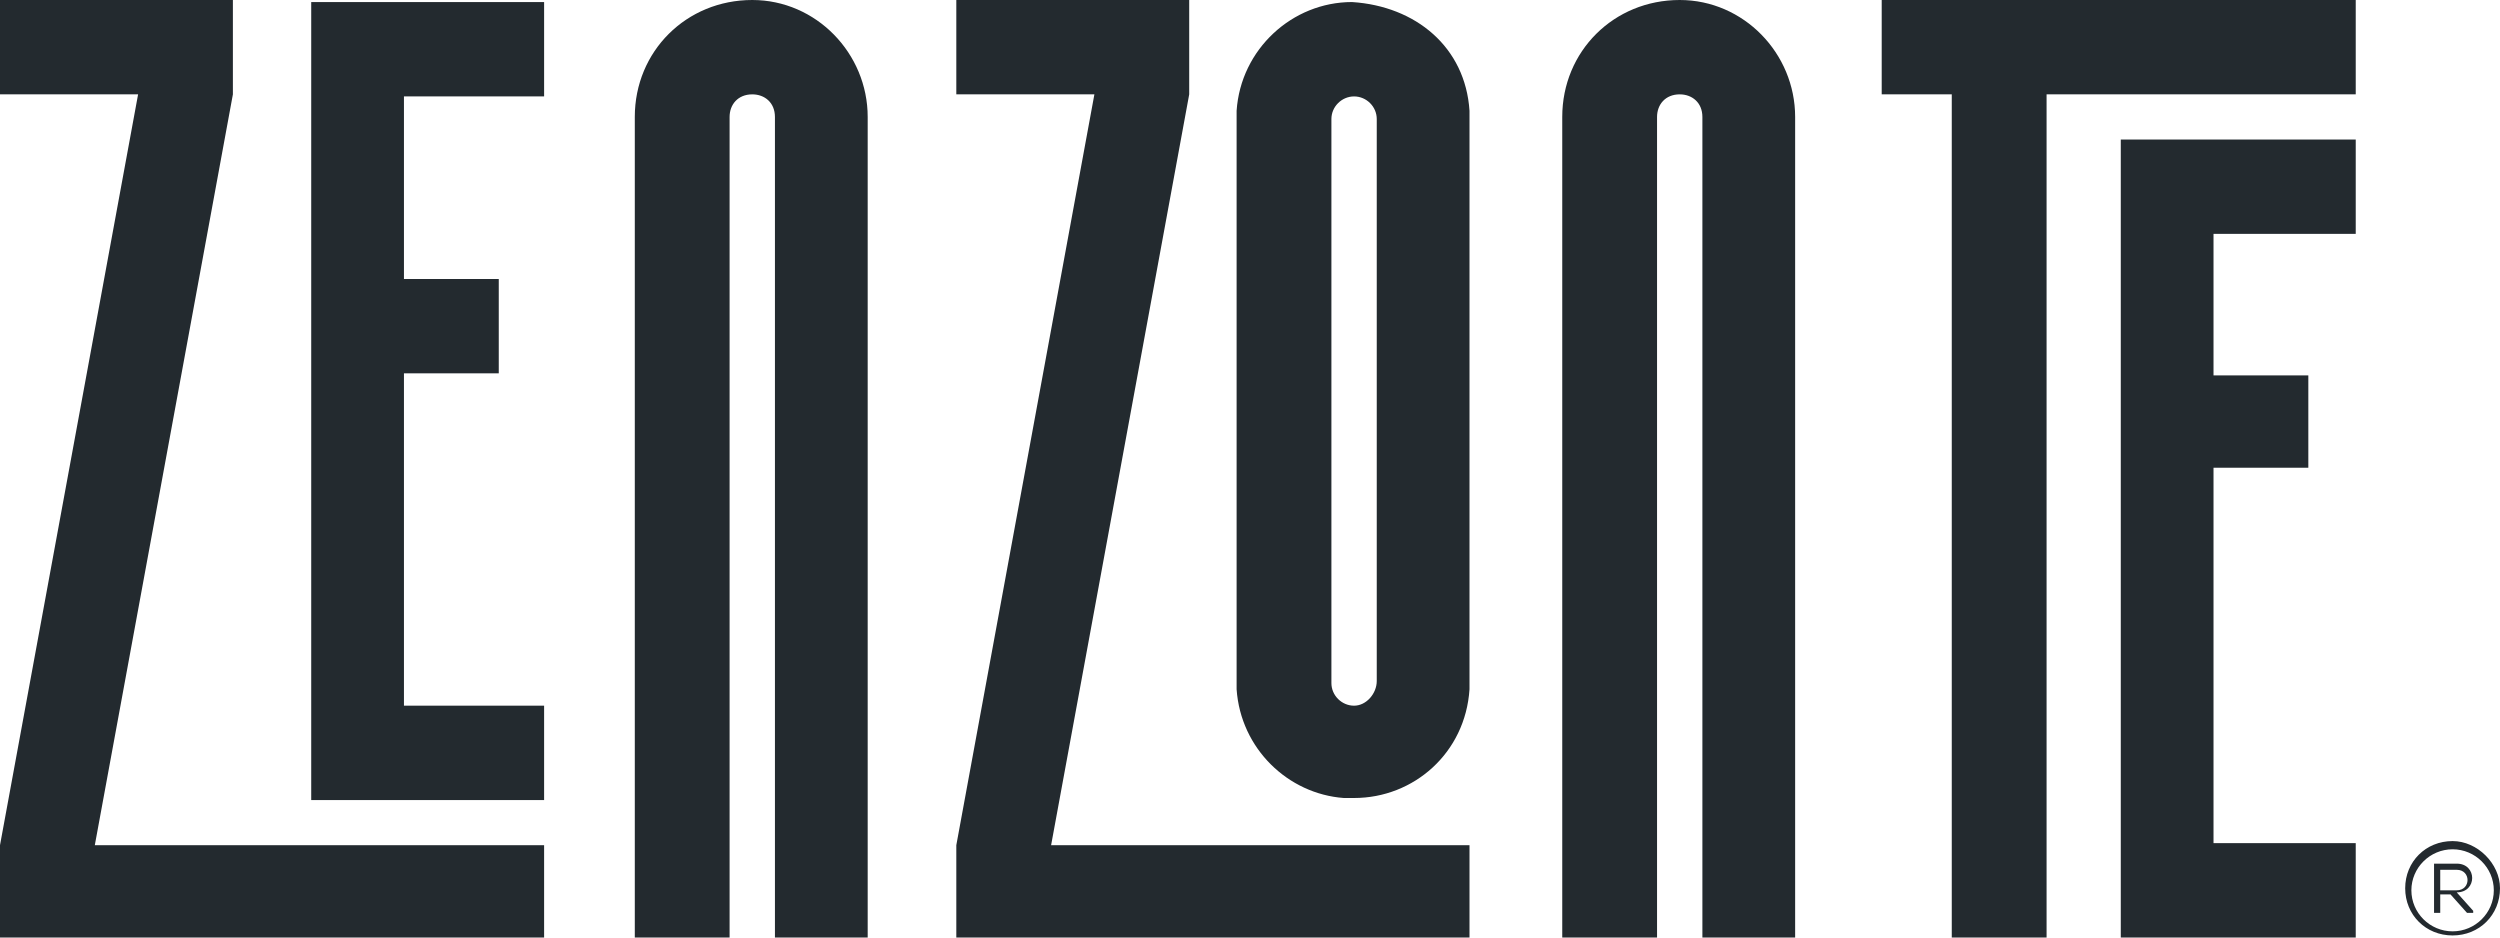 <svg width="160" height="60" viewBox="0 0 160 60" fill="none" xmlns="http://www.w3.org/2000/svg">
<g clip-path="url(#clip0_10226_1515)">
<path d="M0 60V54.092L8.838 6.039H0V0H14.905V6.039L6.068 54.092H34.823V60H0ZM19.918 51.072V0.131H34.823V6.171H25.853V17.856H31.921V23.895H25.853V45.164H34.823V51.203H19.918V51.072Z" fill="#232A2F"/>
<path d="M49.596 60V7.484C49.596 6.565 48.937 6.039 48.145 6.039C47.222 6.039 46.694 6.696 46.694 7.484V60H40.627V7.484C40.627 3.282 43.924 0 48.145 0C52.234 0 55.532 3.414 55.532 7.484V60H49.596Z" fill="#232A2F"/>
<path d="M61.204 60V54.092L70.041 6.039H61.204V0H76.109V6.039L67.271 54.092H94.048V60H61.204ZM79.143 44.114V7.09C79.406 3.151 82.704 0.131 86.529 0.131C90.618 0.394 93.784 3.02 94.048 7.09V44.114C93.784 48.184 90.486 51.072 86.661 51.072H86.002C82.44 50.81 79.406 47.921 79.143 44.114ZM88.112 43.589V7.615C88.112 6.827 87.453 6.171 86.661 6.171C85.87 6.171 85.21 6.827 85.21 7.615V43.72C85.21 44.508 85.87 45.164 86.661 45.164C87.453 45.164 88.112 44.376 88.112 43.589Z" fill="#232A2F"/>
<path d="M108.953 60V7.484C108.953 6.565 108.293 6.039 107.502 6.039C106.579 6.039 106.051 6.696 106.051 7.484V60H99.984V7.484C99.984 3.282 103.281 0 107.502 0C111.591 0 114.889 3.414 114.889 7.484V60H108.953Z" fill="#232A2F"/>
<path d="M124.913 60V6.039H120.429V0H150.767V6.039H130.981V60H124.913Z" fill="#232A2F"/>
<path d="M135.73 60V8.928H150.767V14.967H141.665V24.026H147.733V29.934H141.665V53.961H150.767V60H135.73Z" fill="#232A2F"/>
<path d="M157.23 55.273H155.779V58.425H156.175V57.243H156.834L157.89 58.425H158.285V58.293L157.23 57.112C158.549 57.112 158.549 55.273 157.23 55.273ZM156.175 55.667H157.23C158.153 55.667 158.153 56.98 157.23 56.98H156.175V55.667ZM156.966 53.829C155.251 53.829 153.932 55.142 153.932 56.849C153.932 58.556 155.251 59.869 156.966 59.869C158.681 59.869 160 58.556 160 56.849C160 55.273 158.549 53.829 156.966 53.829ZM156.966 59.606C155.515 59.606 154.328 58.425 154.328 56.98C154.328 55.536 155.515 54.355 156.966 54.355C158.417 54.355 159.604 55.536 159.604 56.98C159.604 58.425 158.417 59.606 156.966 59.606Z" fill="#232A2F"/>
</g>
<defs>
<clipPath id="clip0_10226_1515">
<rect width="160" height="60" fill="white"/>
</clipPath>
</defs>
</svg>
